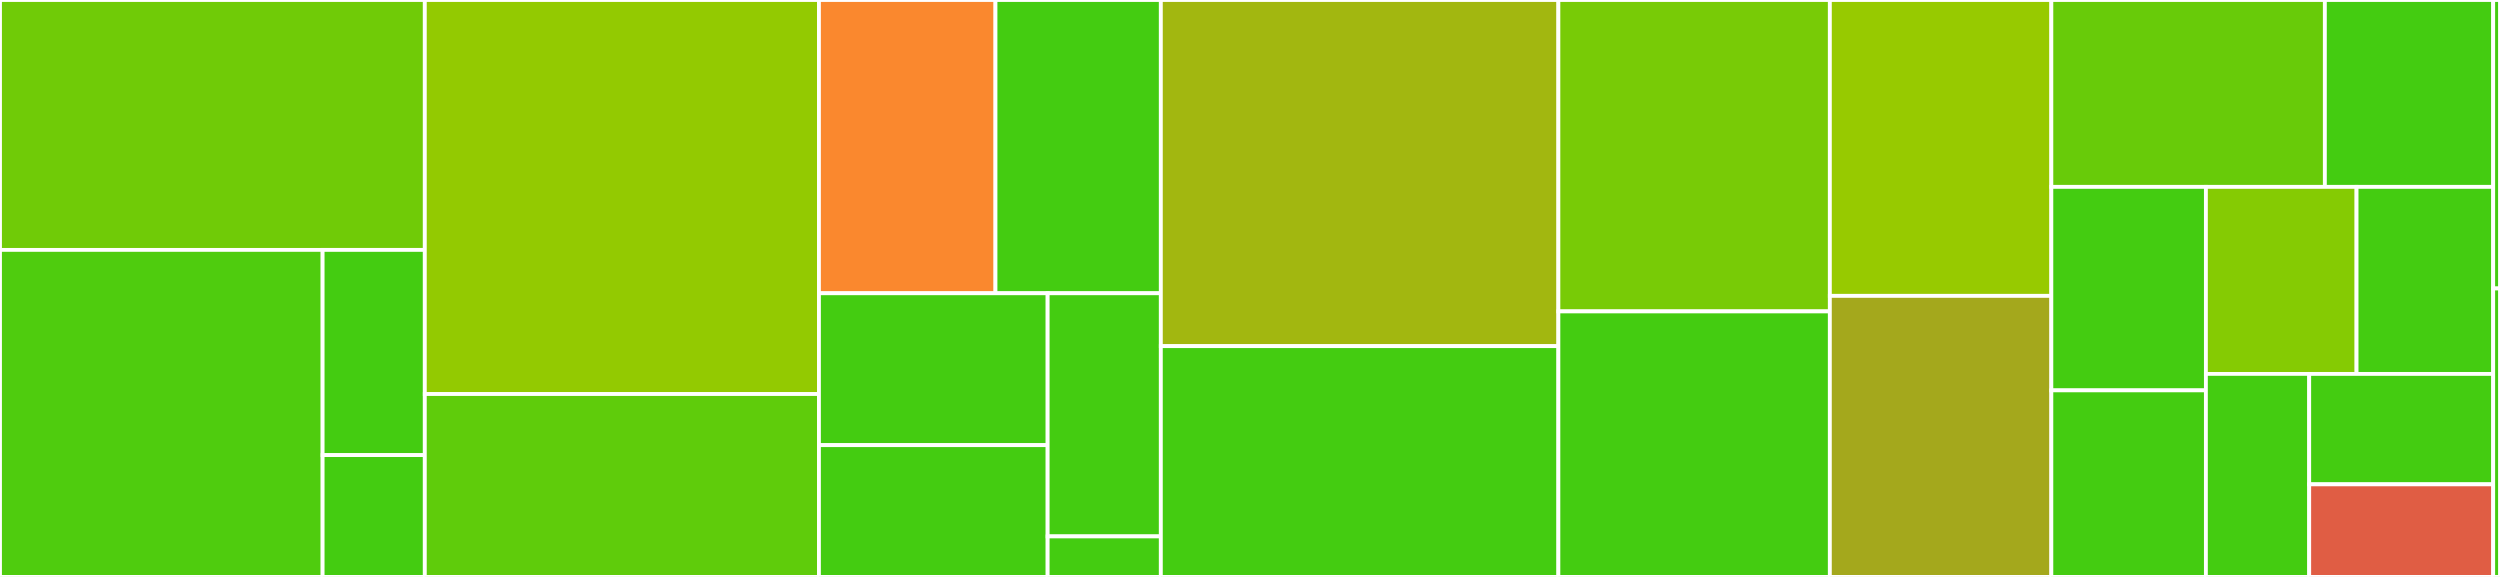 <svg baseProfile="full" width="650" height="150" viewBox="0 0 650 150" version="1.1"
xmlns="http://www.w3.org/2000/svg" xmlns:ev="http://www.w3.org/2001/xml-events"
xmlns:xlink="http://www.w3.org/1999/xlink">

<rect x="0" y="0" width="650" height="150" fill="#333333" stroke="none"/>

<style>rect.s{mask:url(#mask);}</style>
<defs>
  <pattern id="white" width="4" height="4" patternUnits="userSpaceOnUse" patternTransform="rotate(45)">
    <rect width="2" height="2" transform="translate(0,0)" fill="white"></rect>
  </pattern>
  <mask id="mask">
    <rect x="0" y="0" width="100%" height="100%" fill="url(#white)"></rect>
  </mask>
</defs>

<rect x="0" y="0" width="110.45" height="64.973" fill="#70cb07" stroke="white" stroke-width="1" class=" tooltipped" data-content="lib/package-manager/install.js"><title>lib/package-manager/install.js</title></rect>
<rect x="0" y="64.973" width="83.879" height="85.027" fill="#4fcc0e" stroke="white" stroke-width="1" class=" tooltipped" data-content="lib/package-manager/test.js"><title>lib/package-manager/test.js</title></rect>
<rect x="83.879" y="64.973" width="26.57" height="53.35" fill="#4c1" stroke="white" stroke-width="1" class=" tooltipped" data-content="lib/package-manager/index.js"><title>lib/package-manager/index.js</title></rect>
<rect x="83.879" y="118.323" width="26.57" height="31.677" fill="#4c1" stroke="white" stroke-width="1" class=" tooltipped" data-content="lib/package-manager/get-executable.js"><title>lib/package-manager/get-executable.js</title></rect>
<rect x="110.45" y="0" width="102.476" height="102.45" fill="#93ca01" stroke="white" stroke-width="1" class=" tooltipped" data-content="lib/bin/citgm-all.js"><title>lib/bin/citgm-all.js</title></rect>
<rect x="110.45" y="102.45" width="102.476" height="47.55" fill="#5fcc0b" stroke="white" stroke-width="1" class=" tooltipped" data-content="lib/bin/citgm.js"><title>lib/bin/citgm.js</title></rect>
<rect x="212.926" y="0" width="45.898" height="76.246" fill="#fa882e" stroke="white" stroke-width="1" class=" tooltipped" data-content="lib/reporter/logger.js"><title>lib/reporter/logger.js</title></rect>
<rect x="258.824" y="0" width="42.993" height="76.246" fill="#4c1" stroke="white" stroke-width="1" class=" tooltipped" data-content="lib/reporter/util.js"><title>lib/reporter/util.js</title></rect>
<rect x="212.926" y="76.246" width="59.461" height="39.485" fill="#4c1" stroke="white" stroke-width="1" class=" tooltipped" data-content="lib/reporter/junit.js"><title>lib/reporter/junit.js</title></rect>
<rect x="212.926" y="115.73" width="59.461" height="34.27" fill="#4c1" stroke="white" stroke-width="1" class=" tooltipped" data-content="lib/reporter/tap.js"><title>lib/reporter/tap.js</title></rect>
<rect x="272.387" y="76.246" width="29.43" height="63.218" fill="#4c1" stroke="white" stroke-width="1" class=" tooltipped" data-content="lib/reporter/markdown.js"><title>lib/reporter/markdown.js</title></rect>
<rect x="272.387" y="139.464" width="29.43" height="10.536" fill="#4c1" stroke="white" stroke-width="1" class=" tooltipped" data-content="lib/reporter/index.js"><title>lib/reporter/index.js</title></rect>
<rect x="301.817" y="0" width="103.362" height="90.0" fill="#a2b710" stroke="white" stroke-width="1" class=" tooltipped" data-content="lib/lookup.js"><title>lib/lookup.js</title></rect>
<rect x="301.817" y="90.0" width="103.362" height="60" fill="#4c1" stroke="white" stroke-width="1" class=" tooltipped" data-content="lib/citgm.js"><title>lib/citgm.js</title></rect>
<rect x="405.179" y="0" width="70.582" height="80.962" fill="#78cb06" stroke="white" stroke-width="1" class=" tooltipped" data-content="lib/grab-project.js"><title>lib/grab-project.js</title></rect>
<rect x="405.179" y="80.962" width="70.582" height="69.038" fill="#4c1" stroke="white" stroke-width="1" class=" tooltipped" data-content="lib/common-args.js"><title>lib/common-args.js</title></rect>
<rect x="475.761" y="0" width="57.587" height="76.923" fill="#97ca00" stroke="white" stroke-width="1" class=" tooltipped" data-content="lib/match-conditions.js"><title>lib/match-conditions.js</title></rect>
<rect x="475.761" y="76.923" width="57.587" height="73.077" fill="#a4a81c" stroke="white" stroke-width="1" class=" tooltipped" data-content="lib/grab-module-data.js"><title>lib/grab-module-data.js</title></rect>
<rect x="533.348" y="0" width="71.116" height="48.586" fill="#68cb09" stroke="white" stroke-width="1" class=" tooltipped" data-content="lib/out.js"><title>lib/out.js</title></rect>
<rect x="604.464" y="0" width="43.764" height="48.586" fill="#4c1" stroke="white" stroke-width="1" class=" tooltipped" data-content="lib/temp-directory.js"><title>lib/temp-directory.js</title></rect>
<rect x="533.348" y="48.586" width="40.186" height="52.912" fill="#4c1" stroke="white" stroke-width="1" class=" tooltipped" data-content="lib/timeout.js"><title>lib/timeout.js</title></rect>
<rect x="533.348" y="101.498" width="40.186" height="48.502" fill="#4c1" stroke="white" stroke-width="1" class=" tooltipped" data-content="lib/check-tags.js"><title>lib/check-tags.js</title></rect>
<rect x="573.534" y="48.586" width="39.169" height="48.631" fill="#85cb03" stroke="white" stroke-width="1" class=" tooltipped" data-content="lib/unpack.js"><title>lib/unpack.js</title></rect>
<rect x="612.703" y="48.586" width="35.525" height="48.631" fill="#4c1" stroke="white" stroke-width="1" class=" tooltipped" data-content="lib/create-options.js"><title>lib/create-options.js</title></rect>
<rect x="573.534" y="97.217" width="26.856" height="52.783" fill="#4c1" stroke="white" stroke-width="1" class=" tooltipped" data-content="lib/utils.js"><title>lib/utils.js</title></rect>
<rect x="600.391" y="97.217" width="47.837" height="28.706" fill="#4c1" stroke="white" stroke-width="1" class=" tooltipped" data-content="lib/git-clone.js"><title>lib/git-clone.js</title></rect>
<rect x="600.391" y="125.924" width="47.837" height="24.076" fill="#e05d44" stroke="white" stroke-width="1" class=" tooltipped" data-content="lib/spawn.js"><title>lib/spawn.js</title></rect>
<rect x="648.228" y="0" width="1.772" height="75" fill="#4c1" stroke="white" stroke-width="1" class=" tooltipped" data-content="bin/citgm-all.js"><title>bin/citgm-all.js</title></rect>
<rect x="648.228" y="75" width="1.772" height="75" fill="#4c1" stroke="white" stroke-width="1" class=" tooltipped" data-content="bin/citgm.js"><title>bin/citgm.js</title></rect>
</svg>